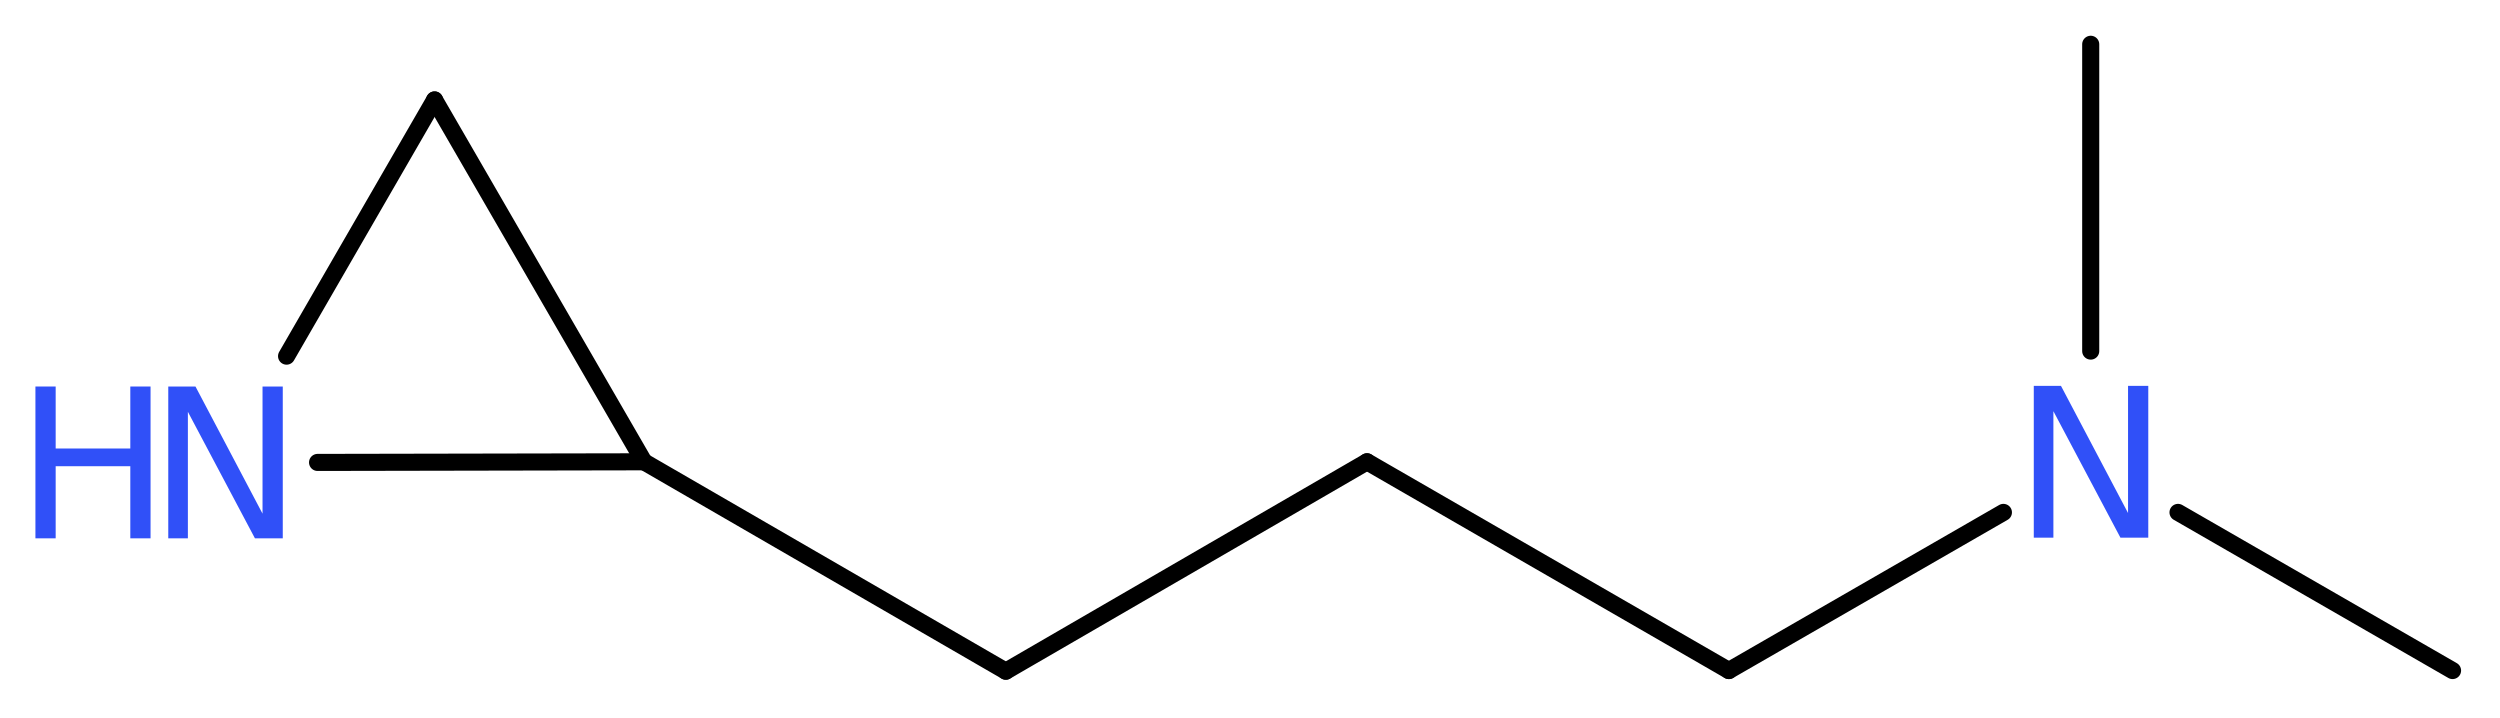 <?xml version='1.0' encoding='UTF-8'?>
<!DOCTYPE svg PUBLIC "-//W3C//DTD SVG 1.1//EN" "http://www.w3.org/Graphics/SVG/1.1/DTD/svg11.dtd">
<svg version='1.2' xmlns='http://www.w3.org/2000/svg' xmlns:xlink='http://www.w3.org/1999/xlink' width='39.52mm' height='11.35mm' viewBox='0 0 39.52 11.35'>
  <desc>Generated by the Chemistry Development Kit (http://github.com/cdk)</desc>
  <g stroke-linecap='round' stroke-linejoin='round' stroke='#000000' stroke-width='.27' fill='#3050F8'>
    <rect x='.0' y='.0' width='40.0' height='12.0' fill='#FFFFFF' stroke='none'/>
    <g id='mol1' class='mol'>
      <line id='mol1bnd1' class='bond' x1='38.77' y1='10.6' x2='34.43' y2='8.1'/>
      <line id='mol1bnd2' class='bond' x1='33.05' y1='5.55' x2='33.05' y2='.7'/>
      <line id='mol1bnd3' class='bond' x1='31.67' y1='8.1' x2='27.33' y2='10.6'/>
      <line id='mol1bnd4' class='bond' x1='27.33' y1='10.6' x2='21.61' y2='7.3'/>
      <line id='mol1bnd5' class='bond' x1='21.61' y1='7.3' x2='15.9' y2='10.61'/>
      <line id='mol1bnd6' class='bond' x1='15.9' y1='10.61' x2='10.18' y2='7.3'/>
      <line id='mol1bnd7' class='bond' x1='10.18' y1='7.3' x2='6.87' y2='1.58'/>
      <line id='mol1bnd8' class='bond' x1='6.87' y1='1.58' x2='4.53' y2='5.63'/>
      <line id='mol1bnd9' class='bond' x1='10.18' y1='7.3' x2='5.02' y2='7.31'/>
      <path id='mol1atm2' class='atom' d='M32.15 6.1h.43l1.06 2.01v-2.01h.32v2.4h-.44l-1.06 -2.0v2.0h-.31v-2.4z' stroke='none'/>
      <g id='mol1atm9' class='atom'>
        <path d='M2.66 6.11h.43l1.06 2.01v-2.01h.32v2.4h-.44l-1.06 -2.0v2.0h-.31v-2.4z' stroke='none'/>
        <path d='M.56 6.11h.32v.98h1.18v-.98h.32v2.4h-.32v-1.14h-1.18v1.14h-.32v-2.4z' stroke='none'/>
      </g>
    </g>
  </g>
</svg>
